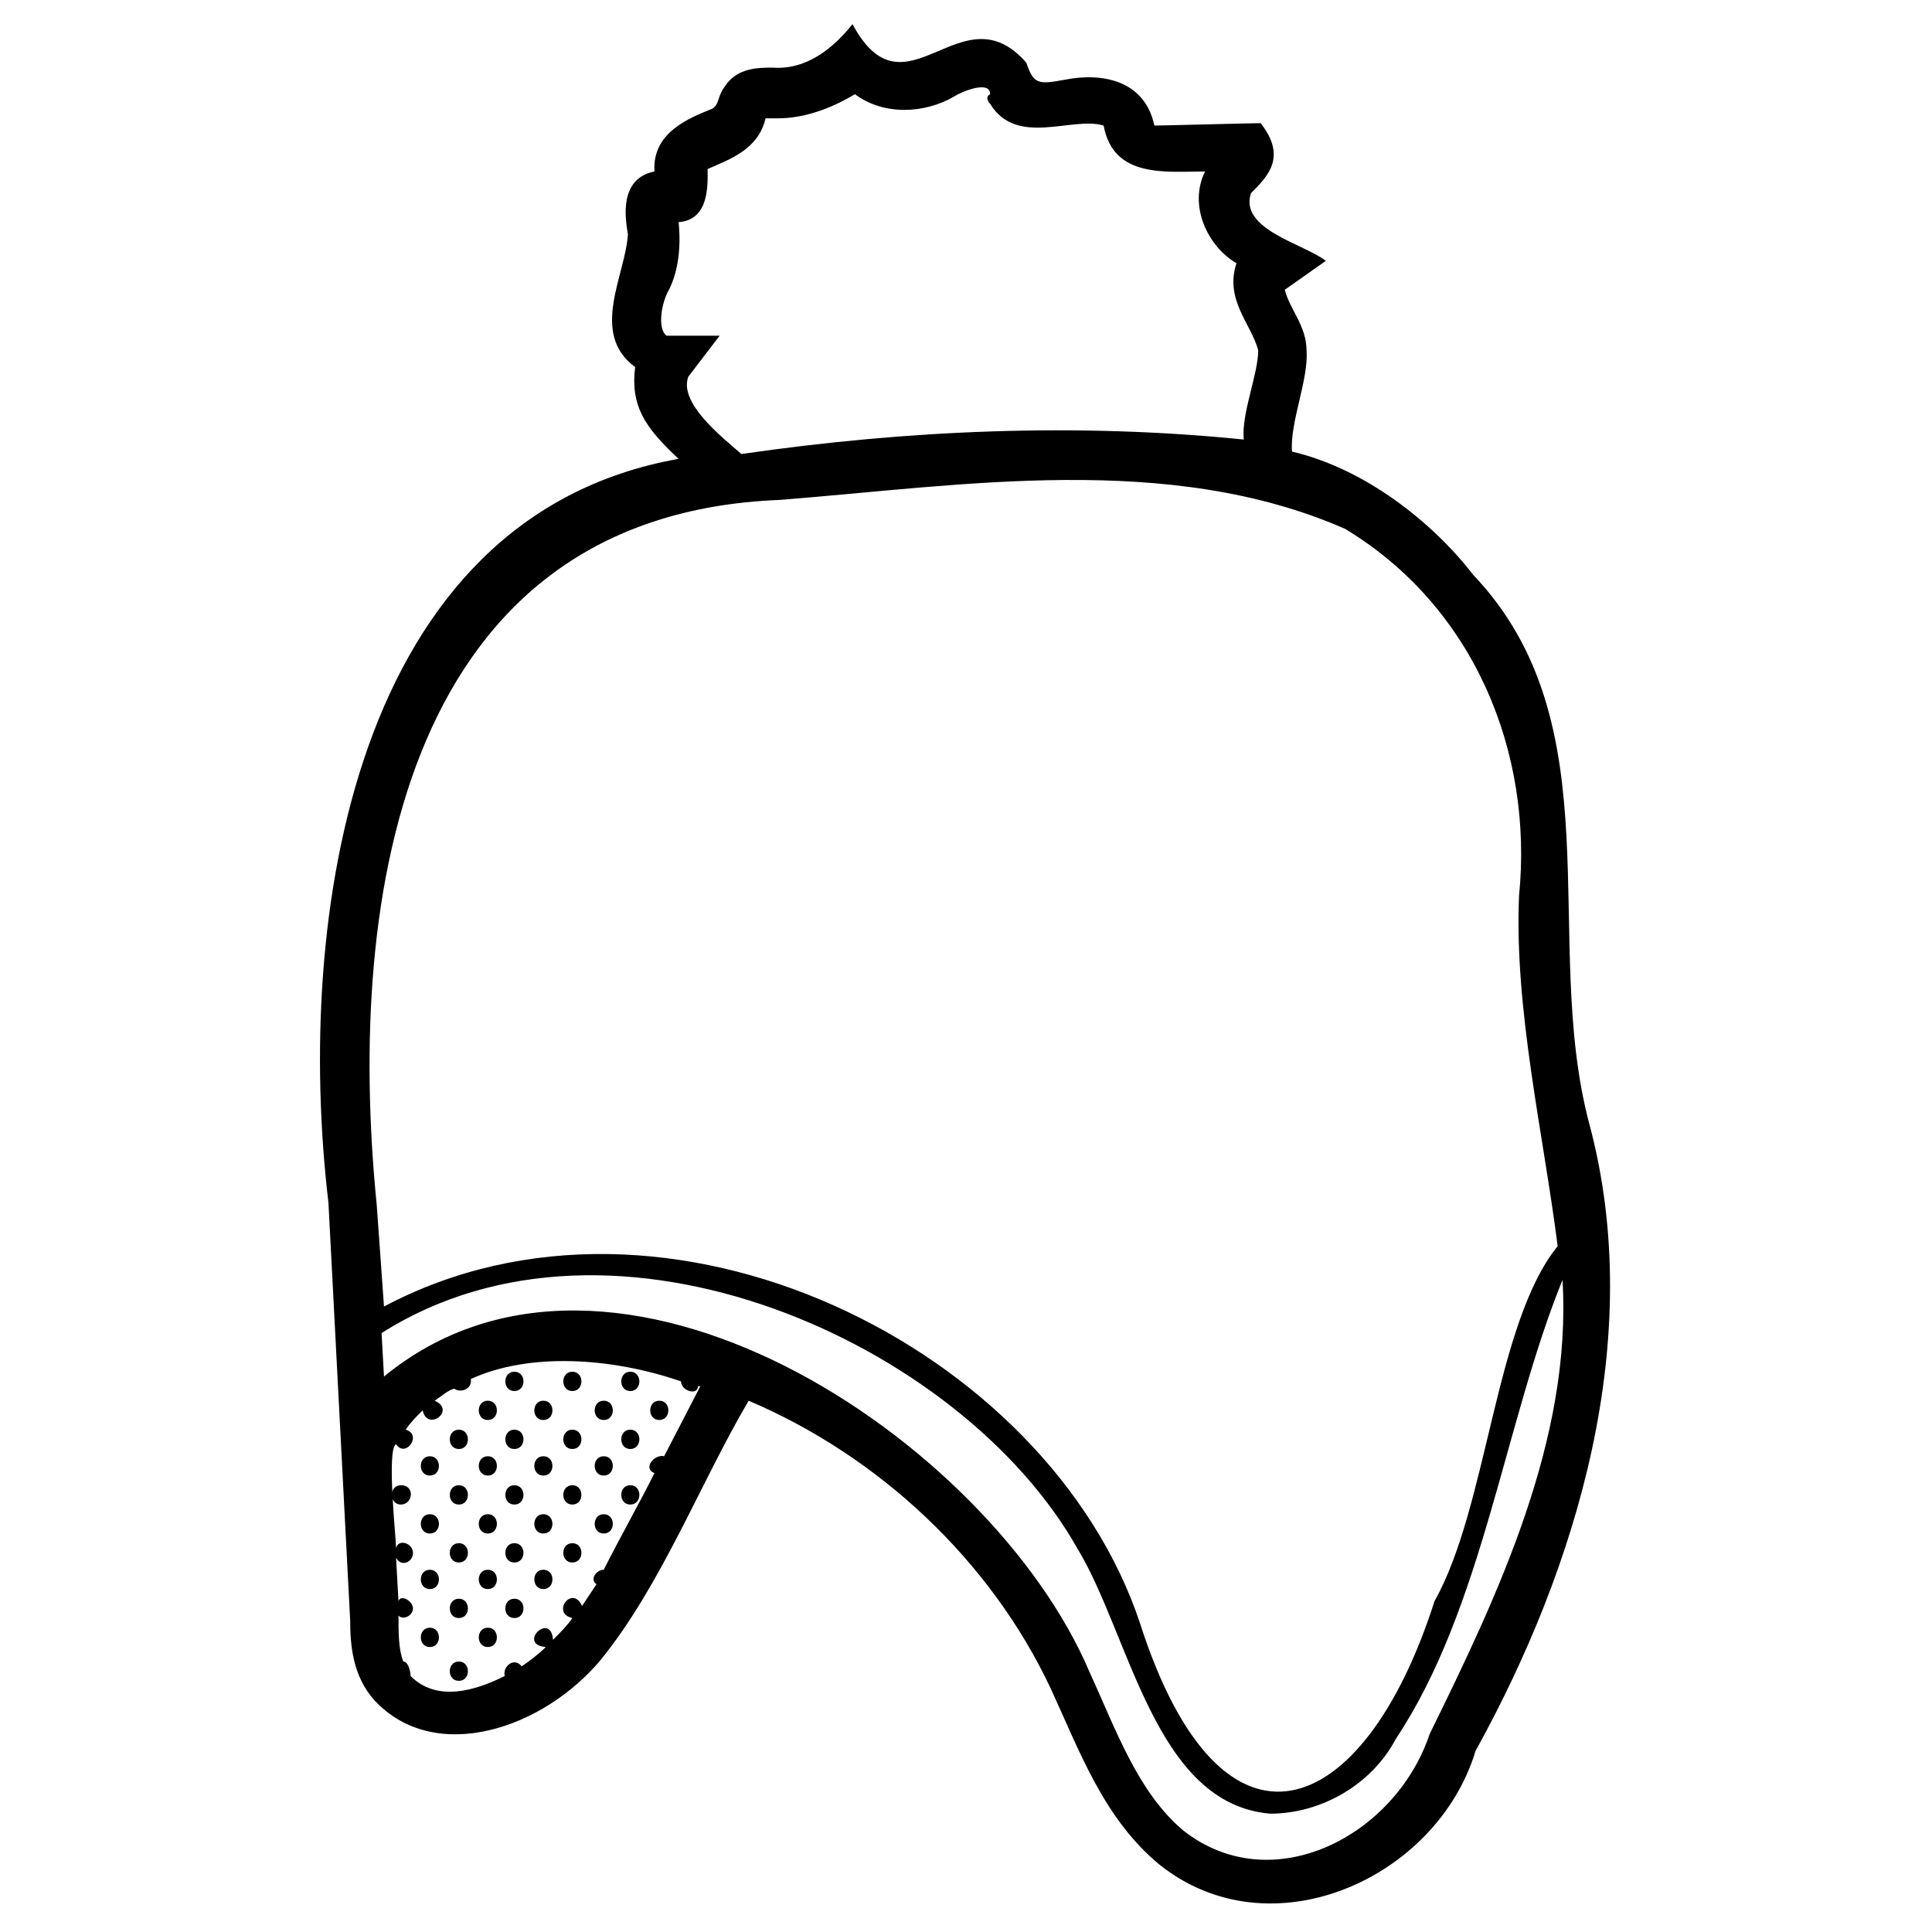<svg xmlns="http://www.w3.org/2000/svg" width="80" height="80" style="enable-background:new 0 0 80 80" xml:space="preserve"><path d="M16.6 61.5c-.5 0-.5.8 0 .8s.6-.8 0-.8zm7.1-4.7c-.5 0-.5.8 0 .8s.5-.8 0-.8zm0 2.4c-.5 0-.5.8 0 .8s.5-.8 0-.8zm0 2.3c-.5 0-.5.8 0 .8s.5-.8 0-.8zm0 2.4c-.5 0-.5.8 0 .8s.5-.8 0-.8zm-2.4-7.1c-.5 0-.5.8 0 .8s.5-.8 0-.8zm0 2.4c-.5 0-.5.8 0 .8s.5-.8 0-.8zm0 2.3c-.5 0-.5.8 0 .8s.5-.8 0-.8zm0 2.4c-.5 0-.5.8 0 .8s.5-.8 0-.8zM19 59.2c-.5 0-.5.8 0 .8s.5-.8 0-.8zm0 2.3c-.5 0-.5.8 0 .8s.5-.8 0-.8zm0 2.4c-.5 0-.5.8 0 .8s.5-.8 0-.8zm3.5-5.9c-.5 0-.5.8 0 .8s.5-.8 0-.8zm0 2.3c-.5 0-.5.8 0 .8s.5-.8 0-.8zm0 2.4c-.5 0-.5.8 0 .8s.5-.8 0-.8zM20.2 58c-.5 0-.5.8 0 .8s.5-.8 0-.8zm0 2.3c-.5 0-.5.8 0 .8s.5-.8 0-.8zm0 2.4c-.5 0-.5.8 0 .8s.5-.8 0-.8zm-2.4-2.4c-.5 0-.5.8 0 .8s.5-.8 0-.8zm0 2.4c-.5 0-.5.8 0 .8s.5-.8 0-.8zm3.5 3.5c-.5 0-.5.8 0 .8s.5-.8 0-.8zm-2.3 0c-.5 0-.5.8 0 .8s.5-.8 0-.8zm3.5-1.2c-.5 0-.5.8 0 .8s.5-.8 0-.8zm-2.3 0c-.5 0-.5.8 0 .8s.5-.8 0-.8zm0 2.4c-.5 0-.5.8 0 .8s.5-.8 0-.8zM17.8 65c-.5 0-.5.8 0 .8s.5-.8 0-.8zm0 2.4c-.5 0-.5.8 0 .8s.5-.8 0-.8zm8.3-10.6c-.5 0-.5.8 0 .8s.5-.8 0-.8zm0 2.4c-.5 0-.5.8 0 .8s.5-.8 0-.8zm0 2.3c-.5 0-.5.8 0 .8s.5-.8 0-.8zm1.2-3.5c-.5 0-.5.8 0 .8s.5-.8 0-.8zM25 58c-.5 0-.5.8 0 .8s.5-.8 0-.8zm0 2.3c-.5 0-.5.8 0 .8s.5-.8 0-.8zm0 2.4c-.5 0-.5.8 0 .8s.5-.8 0-.8zm-6 6.1c-.5 0-.5.8 0 .8s.5-.8 0-.8z"/><path d="M65.8 46.5c-2-7.6 1.1-16.5-4.8-22.7-1.7-2.2-4.5-4.4-7.5-5.1-.1-1.2.7-3 .6-4.2 0-1-.7-1.7-.9-2.5l1.7-1.2c-.9-.7-3.6-1.3-3.1-2.8.7-.7 1.5-1.5.4-2.9-.4 0-4.1.1-4.4.1-.4-1.9-2.2-2.2-3.7-1.9-1.1.2-1.3.2-1.6-.7-2.7-3.1-5 2.5-7.2-1.6-.8 1-1.9 1.9-3.3 1.8-.6 0-1.5 0-2 .8-.3.4-.2.7-.5.9-1 .4-2.5 1-2.4 2.6-1.5.3-1.2 2-1.1 2.6-.1 1.7-1.6 4.1.3 5.5-.2 1.6.4 2.5 1.8 3.8-13.5 2.4-15.9 19-14.5 30.8l.9 17.3c0 1 .1 2.3 1 3.3 2.5 2.7 7 1.2 9.4-1.7C27.4 65.6 29 61.4 31 58c5.4 2.3 10 6.6 12.5 11.9 1.2 2.6 2.2 5.4 4.5 7.3 4.6 3.7 11.5.6 13.1-4.7 4.2-7.6 7.1-17.1 4.7-26zM27.6 13.9c-.4-.3-.2-1.4.1-1.9.4-.8.5-1.8.4-2.8 1.3-.1 1.2-1.6 1.2-2.2.9-.4 2.1-.8 2.4-2.1h.5c1.1 0 2.2-.4 3.2-1 1.2.9 2.9.8 4.1.1.3-.2 1.5-.7 1.5-.1-.2.1-.1.3 0 .4 1.1 1.8 3.4.5 4.7.9.4 2.2 2.6 1.9 4.2 1.9-.7 1.4.1 3.1 1.3 3.8-.5 1.5.6 2.5.9 3.6 0 1-.7 2.6-.6 3.7-6.9-.7-13.9-.4-20.8.6-.8-.7-2.6-2.1-2.2-3.2l1.3-1.7h-2.2zm-12 36c-1.3-13 1.2-28.6 16.7-29.2 7.6-.6 16.1-2 23.4 1.2 5.3 3.2 7.8 9.2 7.2 15.2-.2 4.7 1 9.8 1.6 14.5-2.6 3.2-2.9 10.8-5.1 14.7-2.9 9.1-8.8 11.5-12.2.9-3.8-11.4-19.6-19.3-31.3-13.1l-.3-4.2zm11.9 10.4c-.4-.1-.9.5-.4.7-.6 1.2-1.5 2.8-2.1 4-.3 0-.6.4-.3.6l-.6.9c-.4-.9-1.3.3-.4.5-.2.3-.5.6-.8.9-.1-1.2-1.5.2-.3.3-.3.3-.7.6-1 .8-.3-.4-.8 0-.7.4-1.2.6-2.8 1.1-3.9 0 0-.2-.1-.6-.3-.6-.2-.5-.2-1.2-.2-1.9.2.2.6 0 .6-.3s-.5-.6-.6-.3l-.1-1.8c.2.4.7.2.7-.2s-.6-.6-.7-.2c0-.4-.4-4.1 0-4.3.4.6 1.1-.4.4-.6.2-.3.4-.5.7-.8.2.9 1.4 0 .5-.4.3-.2.5-.4.8-.5.3.2.7 0 .7-.3v-.1c2.4-1.1 5.8-.9 8.7.1 0 .4.7.6.7.2h.1l-1.5 2.9zm31.7 11.5c-1.4 4.2-6.5 6.9-10.2 4-1.9-1.6-2.8-4.2-3.9-6.6-4.1-9.6-19.7-20-29.2-12.2l-.1-1.8c9.6-6.1 24 .4 28.8 8.9 2.2 3.6 3.2 10.6 8 11 2.1 0 4.2-1.2 5.2-3.1 3.6-5.4 4.5-13.1 6.9-19 .4 6.6-2.7 13.1-5.5 18.8z"/></svg>